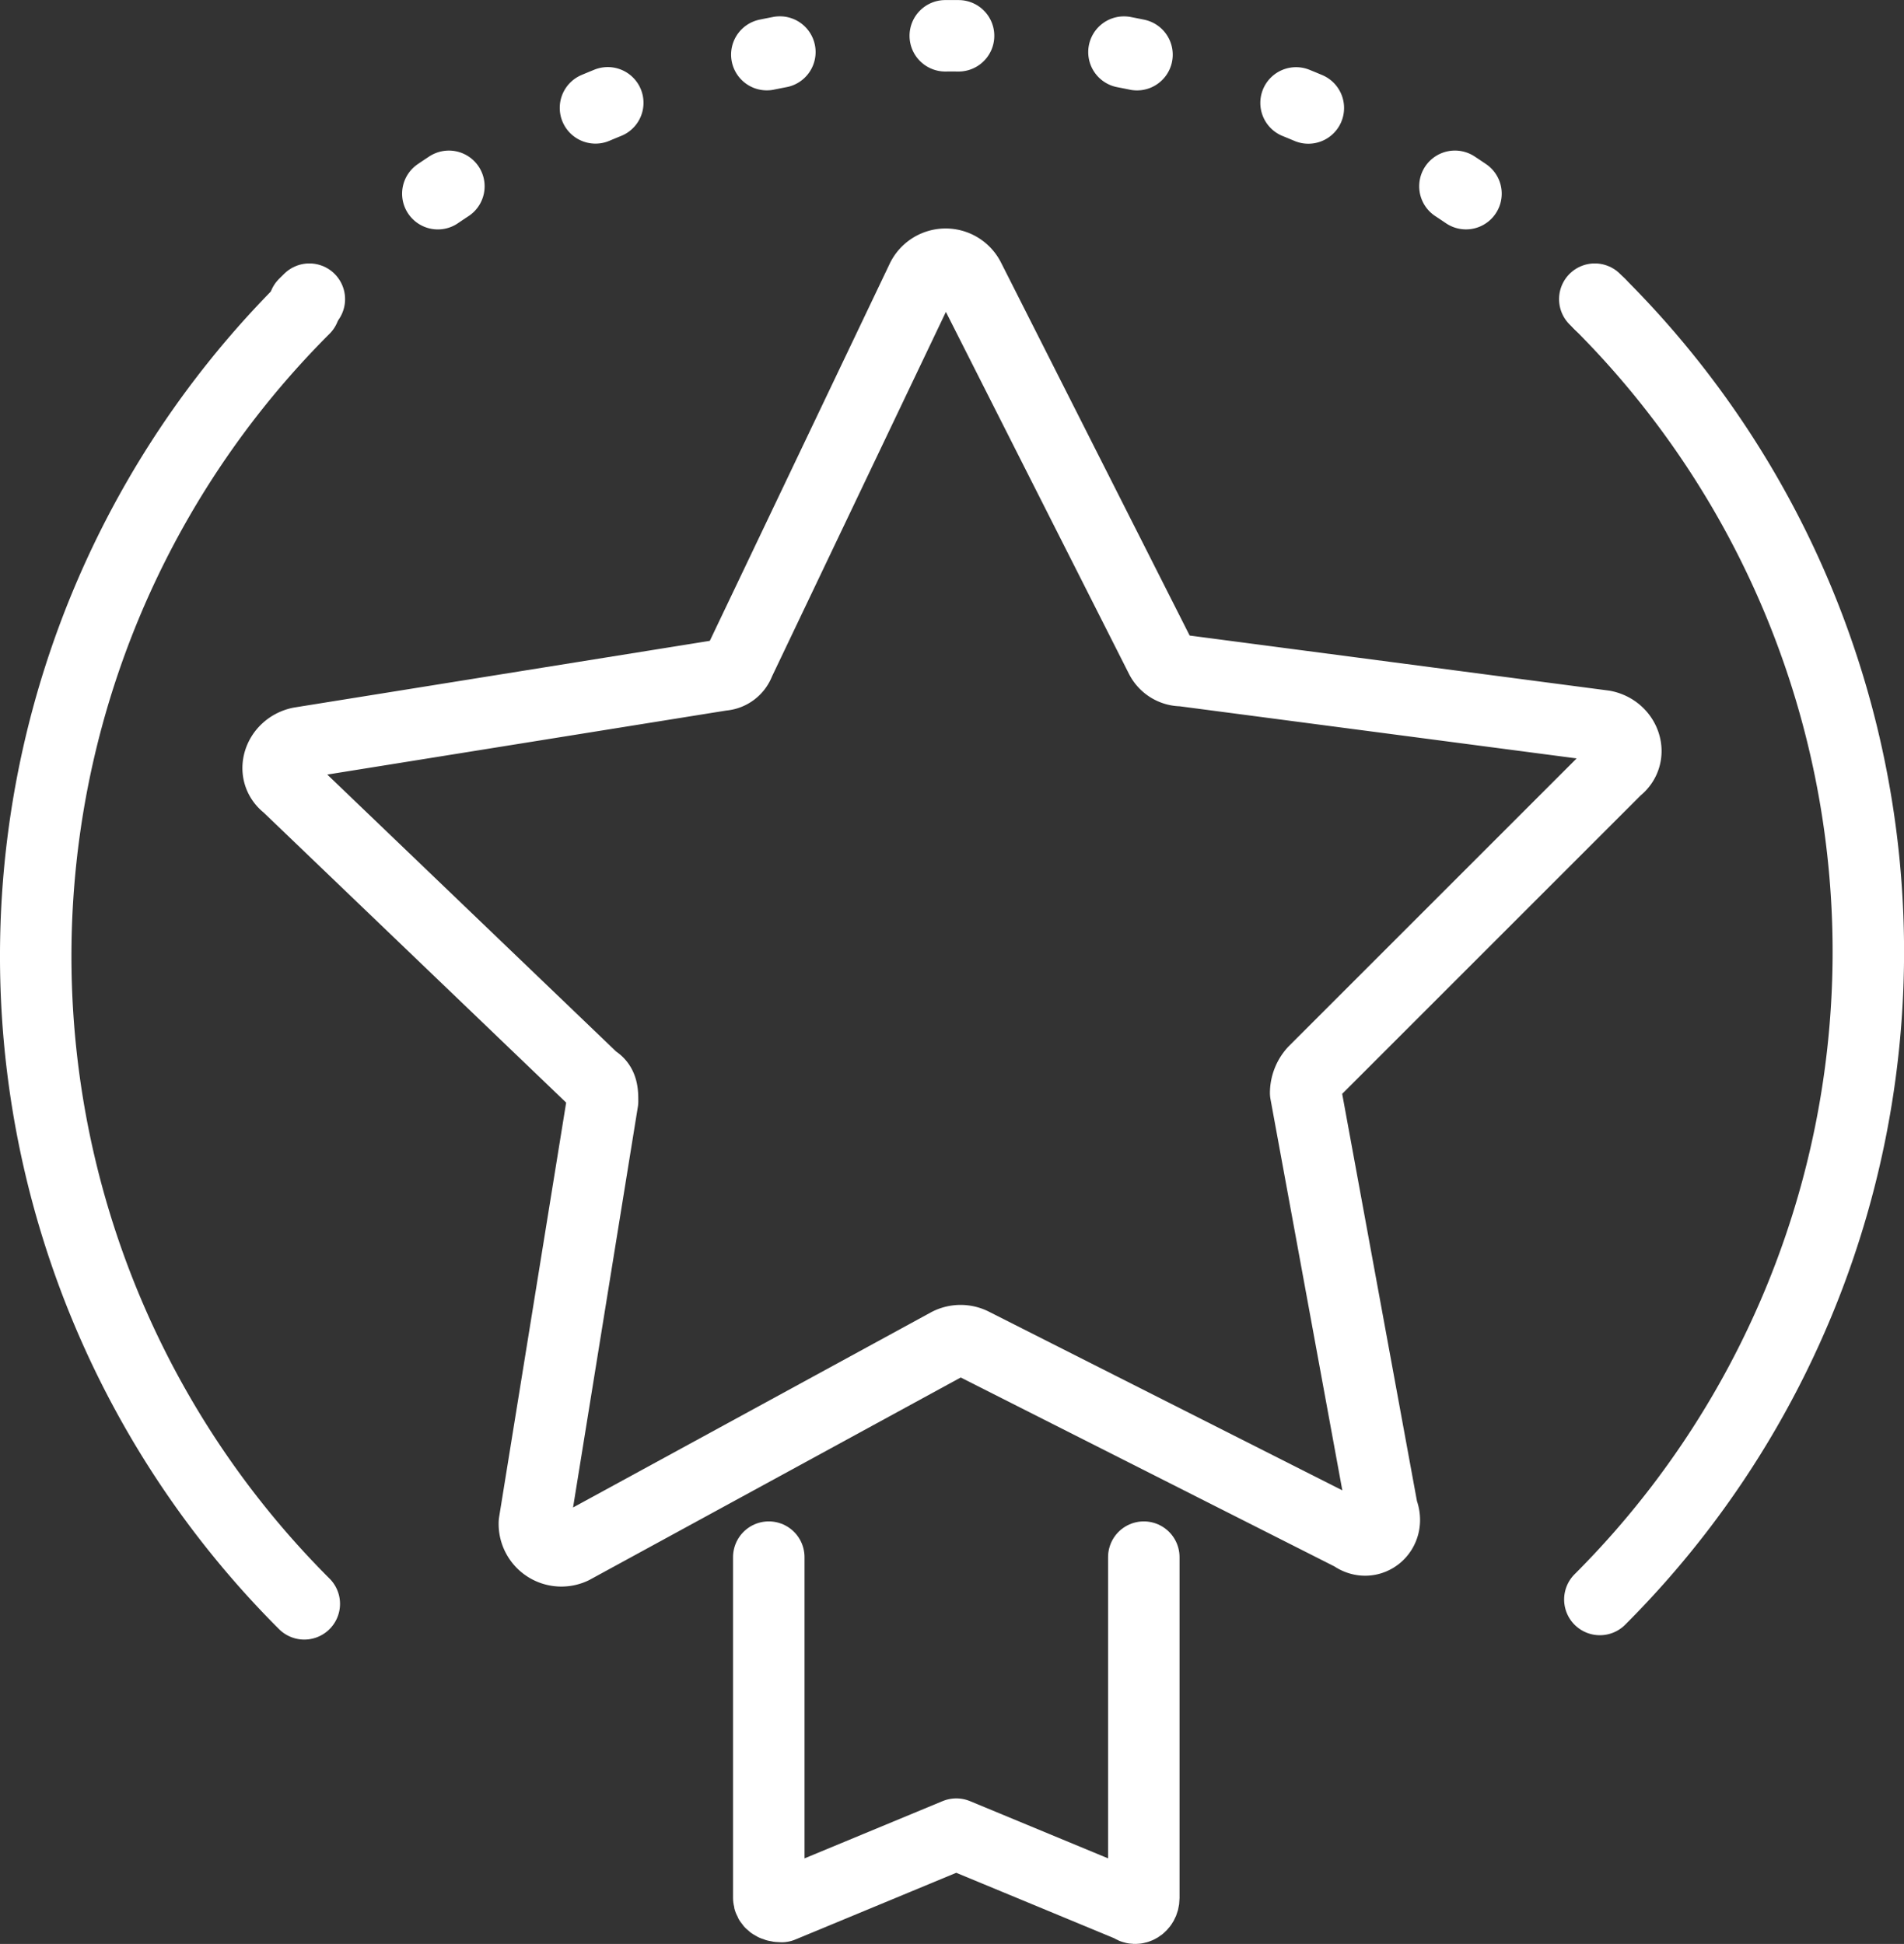 <svg xmlns="http://www.w3.org/2000/svg" id="Layer_1" data-name="Layer 1" viewBox="0 0 266.44 272.08"><rect x="0" y="0" width="266.44" height="272.08" fill="#333333" stroke="none"/><defs><style>.cls-1,.cls-2,.cls-3{fill:none;stroke:#fff;stroke-linecap:round;stroke-linejoin:round;stroke-width:10px;}.cls-2{stroke-dasharray:1.86 23.29;}.cls-3{stroke-dasharray:1.86 23.29 1.86 23.29;}</style></defs><title>premium fw</title><path id="_Path_" data-name="&lt;Path&gt;" class="cls-1" d="M126.53,235.46v47.71c0,.6.6,1.2,1.79,1.2l24.45-10.14,24.46,10.14c.59.59,1.78,0,1.78-1.2V235.46" transform="translate(-18.95 -17.52)"></path><path id="_Path_2" data-name="&lt;Path&gt;" class="cls-1" d="M208.24,232.45l-53.08-26.84a3.79,3.79,0,0,0-3.58,0L99.1,234.23a3.78,3.78,0,0,1-5.37-3.57l9.54-59c0-1.19,0-2.38-1.19-3L59.14,127.48c-2.38-1.79-1.19-5.37,1.79-6L120,112a2.67,2.67,0,0,0,2.39-1.79L148,56.51a3.68,3.68,0,0,1,6.56,0l26.84,53.08a3.29,3.29,0,0,0,3,1.79l59,7.75c3,.6,4.18,4.18,1.79,6l-42.34,42.34a4.54,4.54,0,0,0-1.19,3l10.73,58.45C213.6,231.85,210.62,234.23,208.24,232.45Z" transform="translate(-18.95 -17.52)"></path><path id="_Path_3" data-name="&lt;Path&gt;" class="cls-1" d="M242.83,60.09a128.15,128.15,0,0,1,0,181.3" transform="translate(-18.95 -17.52)"></path><g id="_Group_" data-name="&lt;Group&gt;"><path class="cls-1" d="M61.53,60.09l.71-.7" transform="translate(-18.95 -17.52)"></path><path class="cls-2" d="M80.22,44.63a130,130,0,0,1,11.56-7" transform="translate(-18.95 -17.52)"></path><path class="cls-3" d="M102.28,32.62a128.2,128.2,0,0,1,131.18,19" transform="translate(-18.95 -17.52)"></path><path class="cls-1" d="M242.12,59.39l.71.7" transform="translate(-18.95 -17.52)"></path></g><path id="_Path_4" data-name="&lt;Path&gt;" class="cls-1" d="M61.53,242a128.12,128.12,0,0,1,0-181.3" transform="translate(-18.95 -17.52)"></path></svg>